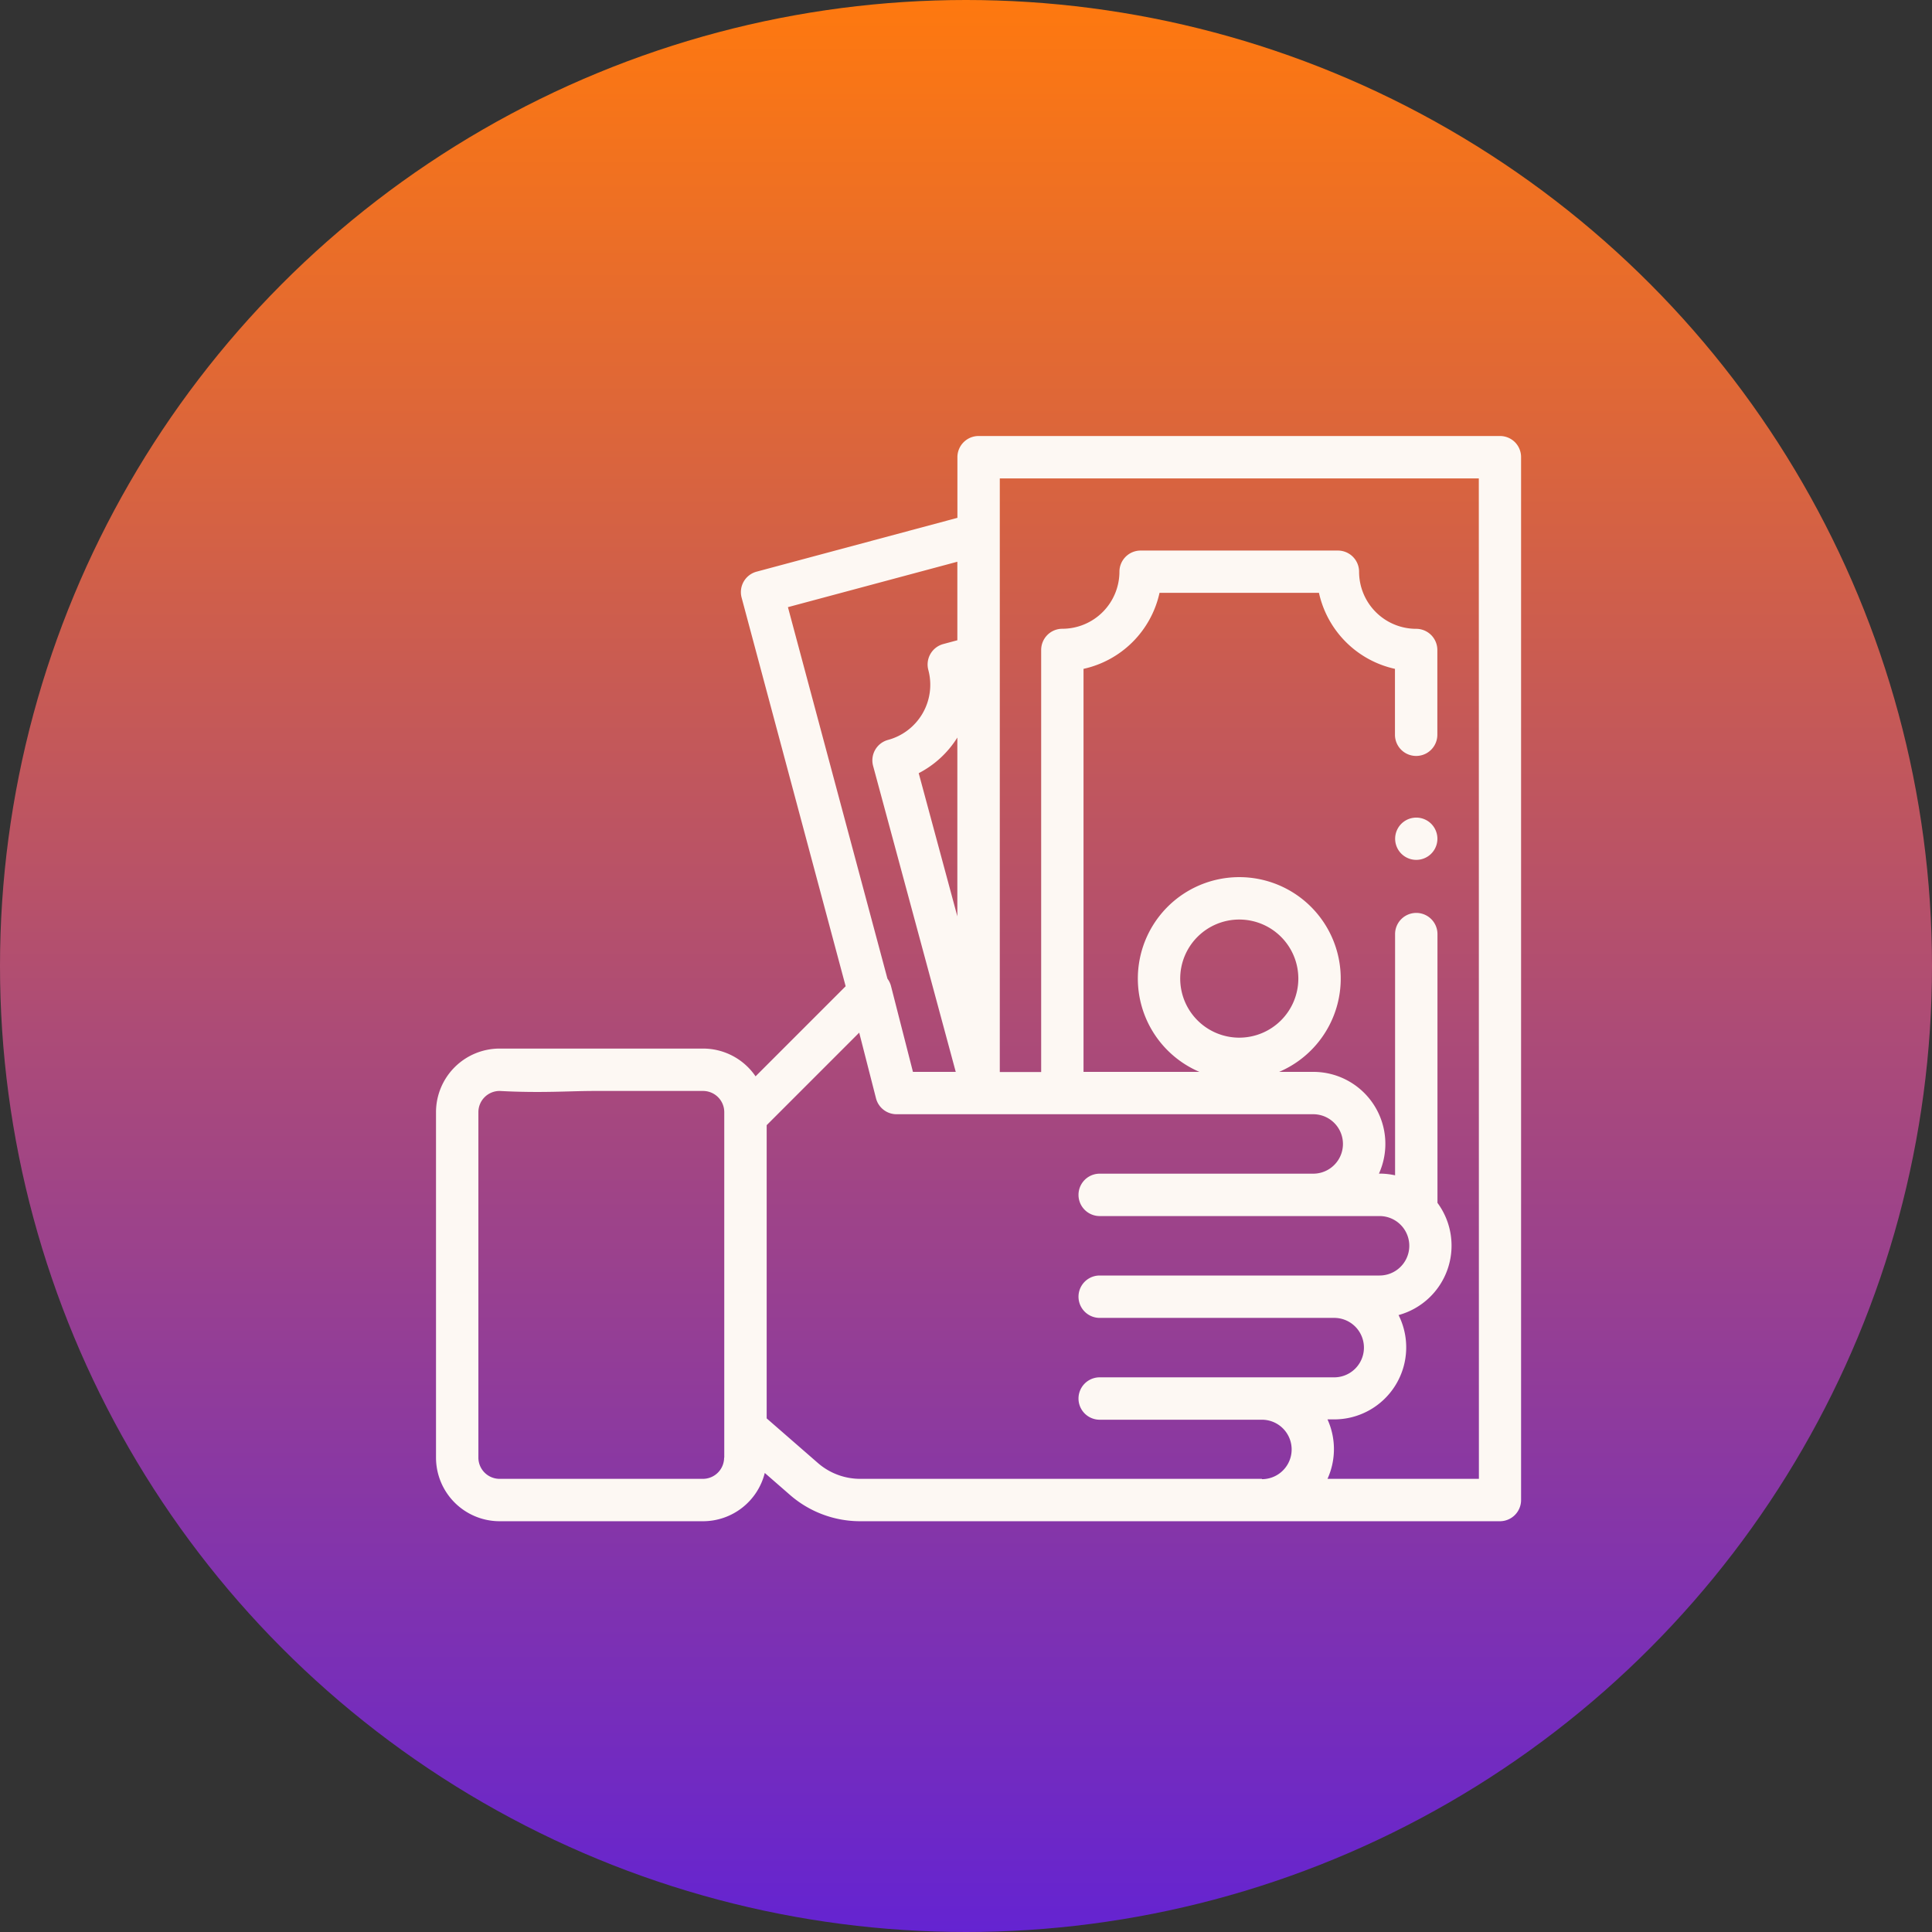 <svg xmlns="http://www.w3.org/2000/svg" xmlns:xlink="http://www.w3.org/1999/xlink" width="65" height="65" viewBox="0 0 65 65"><rect x="0" y="0" width="65" height="65" fill="#333333" stroke="none"/><defs><linearGradient id="a" x1="0.5" x2="0.5" y2="1" gradientUnits="objectBoundingBox"><stop offset="0" stop-color="#ff790e"/><stop offset="1" stop-color="#6423d2"/></linearGradient><clipPath id="b"><rect width="45" height="45" transform="translate(0)" fill="#fdf8f3"/></clipPath></defs><g transform="translate(-565 -346)"><g transform="translate(565 346)"><circle cx="32.5" cy="32.5" r="32.5" fill="url(#a)"/></g><g transform="translate(575 356)" clip-path="url(#b)"><g transform="translate(4.669 4.669)"><g transform="translate(32.264 12.836)"><path d="M453.671,180.217a.711.711,0,1,0,.21.5A.717.717,0,0,0,453.671,180.217Z" transform="translate(-452.454 -180.008)" fill="#fdf8f3"/></g><g transform="translate(0)"><g transform="translate(0)"><path d="M36.308.209A.714.714,0,0,0,35.8,0H18.262a.713.713,0,0,0-.713.713V2.753L10.789,4.565a.713.713,0,0,0-.5.873l3.5,13.074-3.031,3.031a2.138,2.138,0,0,0-1.766-.934H2.146A2.142,2.142,0,0,0,.007,22.748V34.372a2.142,2.142,0,0,0,2.139,2.139H8.992a2.143,2.143,0,0,0,2.076-1.624l.848.739a3.593,3.593,0,0,0,2.362.885H35.8a.713.713,0,0,0,.713-.713V.713A.714.714,0,0,0,36.308.209ZM9.7,34.372a.714.714,0,0,1-.713.713H2.146a.714.714,0,0,1-.713-.713V22.748a.714.714,0,0,1,.713-.713c1.408.076,2.335,0,3.187,0,1.253,0,1.878,0,3.659,0a.714.714,0,0,1,.713.713V34.372ZM11.847,5.758l5.7-1.528V6.872L17.071,7a.713.713,0,0,0-.5.873,1.922,1.922,0,0,1-1.358,2.352.713.713,0,0,0-.5.875l2.78,10.293H16.053l-.738-2.886a.712.712,0,0,0-.12-.25Zm5.7,4.385V16.16l-1.3-4.816A3.341,3.341,0,0,0,17.549,10.142ZM27.794,35.085H14.278a2.167,2.167,0,0,1-1.424-.534l-1.722-1.5V23.186l3.113-3.113.565,2.209a.713.713,0,0,0,.691.536H29.52a1,1,0,0,1,0,2H22.336a.713.713,0,0,0,0,1.426h9.416a1,1,0,1,1,0,2H22.336a.713.713,0,0,0,0,1.426h7.89a1,1,0,0,1,0,2h-7.89a.713.713,0,0,0,0,1.426h5.458a1,1,0,1,1,0,2Zm7.3,0H30a2.416,2.416,0,0,0,0-2h.224a2.423,2.423,0,0,0,2.167-3.51A2.422,2.422,0,0,0,33.7,25.8V16.758a.713.713,0,1,0-1.426,0v8.115a2.425,2.425,0,0,0-.52-.057h-.023a2.423,2.423,0,0,0-2.209-3.423H28.373a3.413,3.413,0,1,0-2.681,0h-3.9V7.834a3.357,3.357,0,0,0,2.557-2.557h5.364a3.357,3.357,0,0,0,2.557,2.557v2.217a.713.713,0,0,0,1.426,0V7.2a.713.713,0,0,0-.713-.713,1.922,1.922,0,0,1-1.92-1.92.713.713,0,0,0-.713-.713H23.714A.713.713,0,0,0,23,4.565a1.922,1.922,0,0,1-1.92,1.92.713.713,0,0,0-.713.713v14.2H18.975V1.427H35.091ZM27.033,20.242a1.987,1.987,0,1,1,1.986-1.987A1.989,1.989,0,0,1,27.033,20.242Z" transform="translate(-0.007 0)" fill="#fdf8f3"/></g></g></g></g></g></svg>